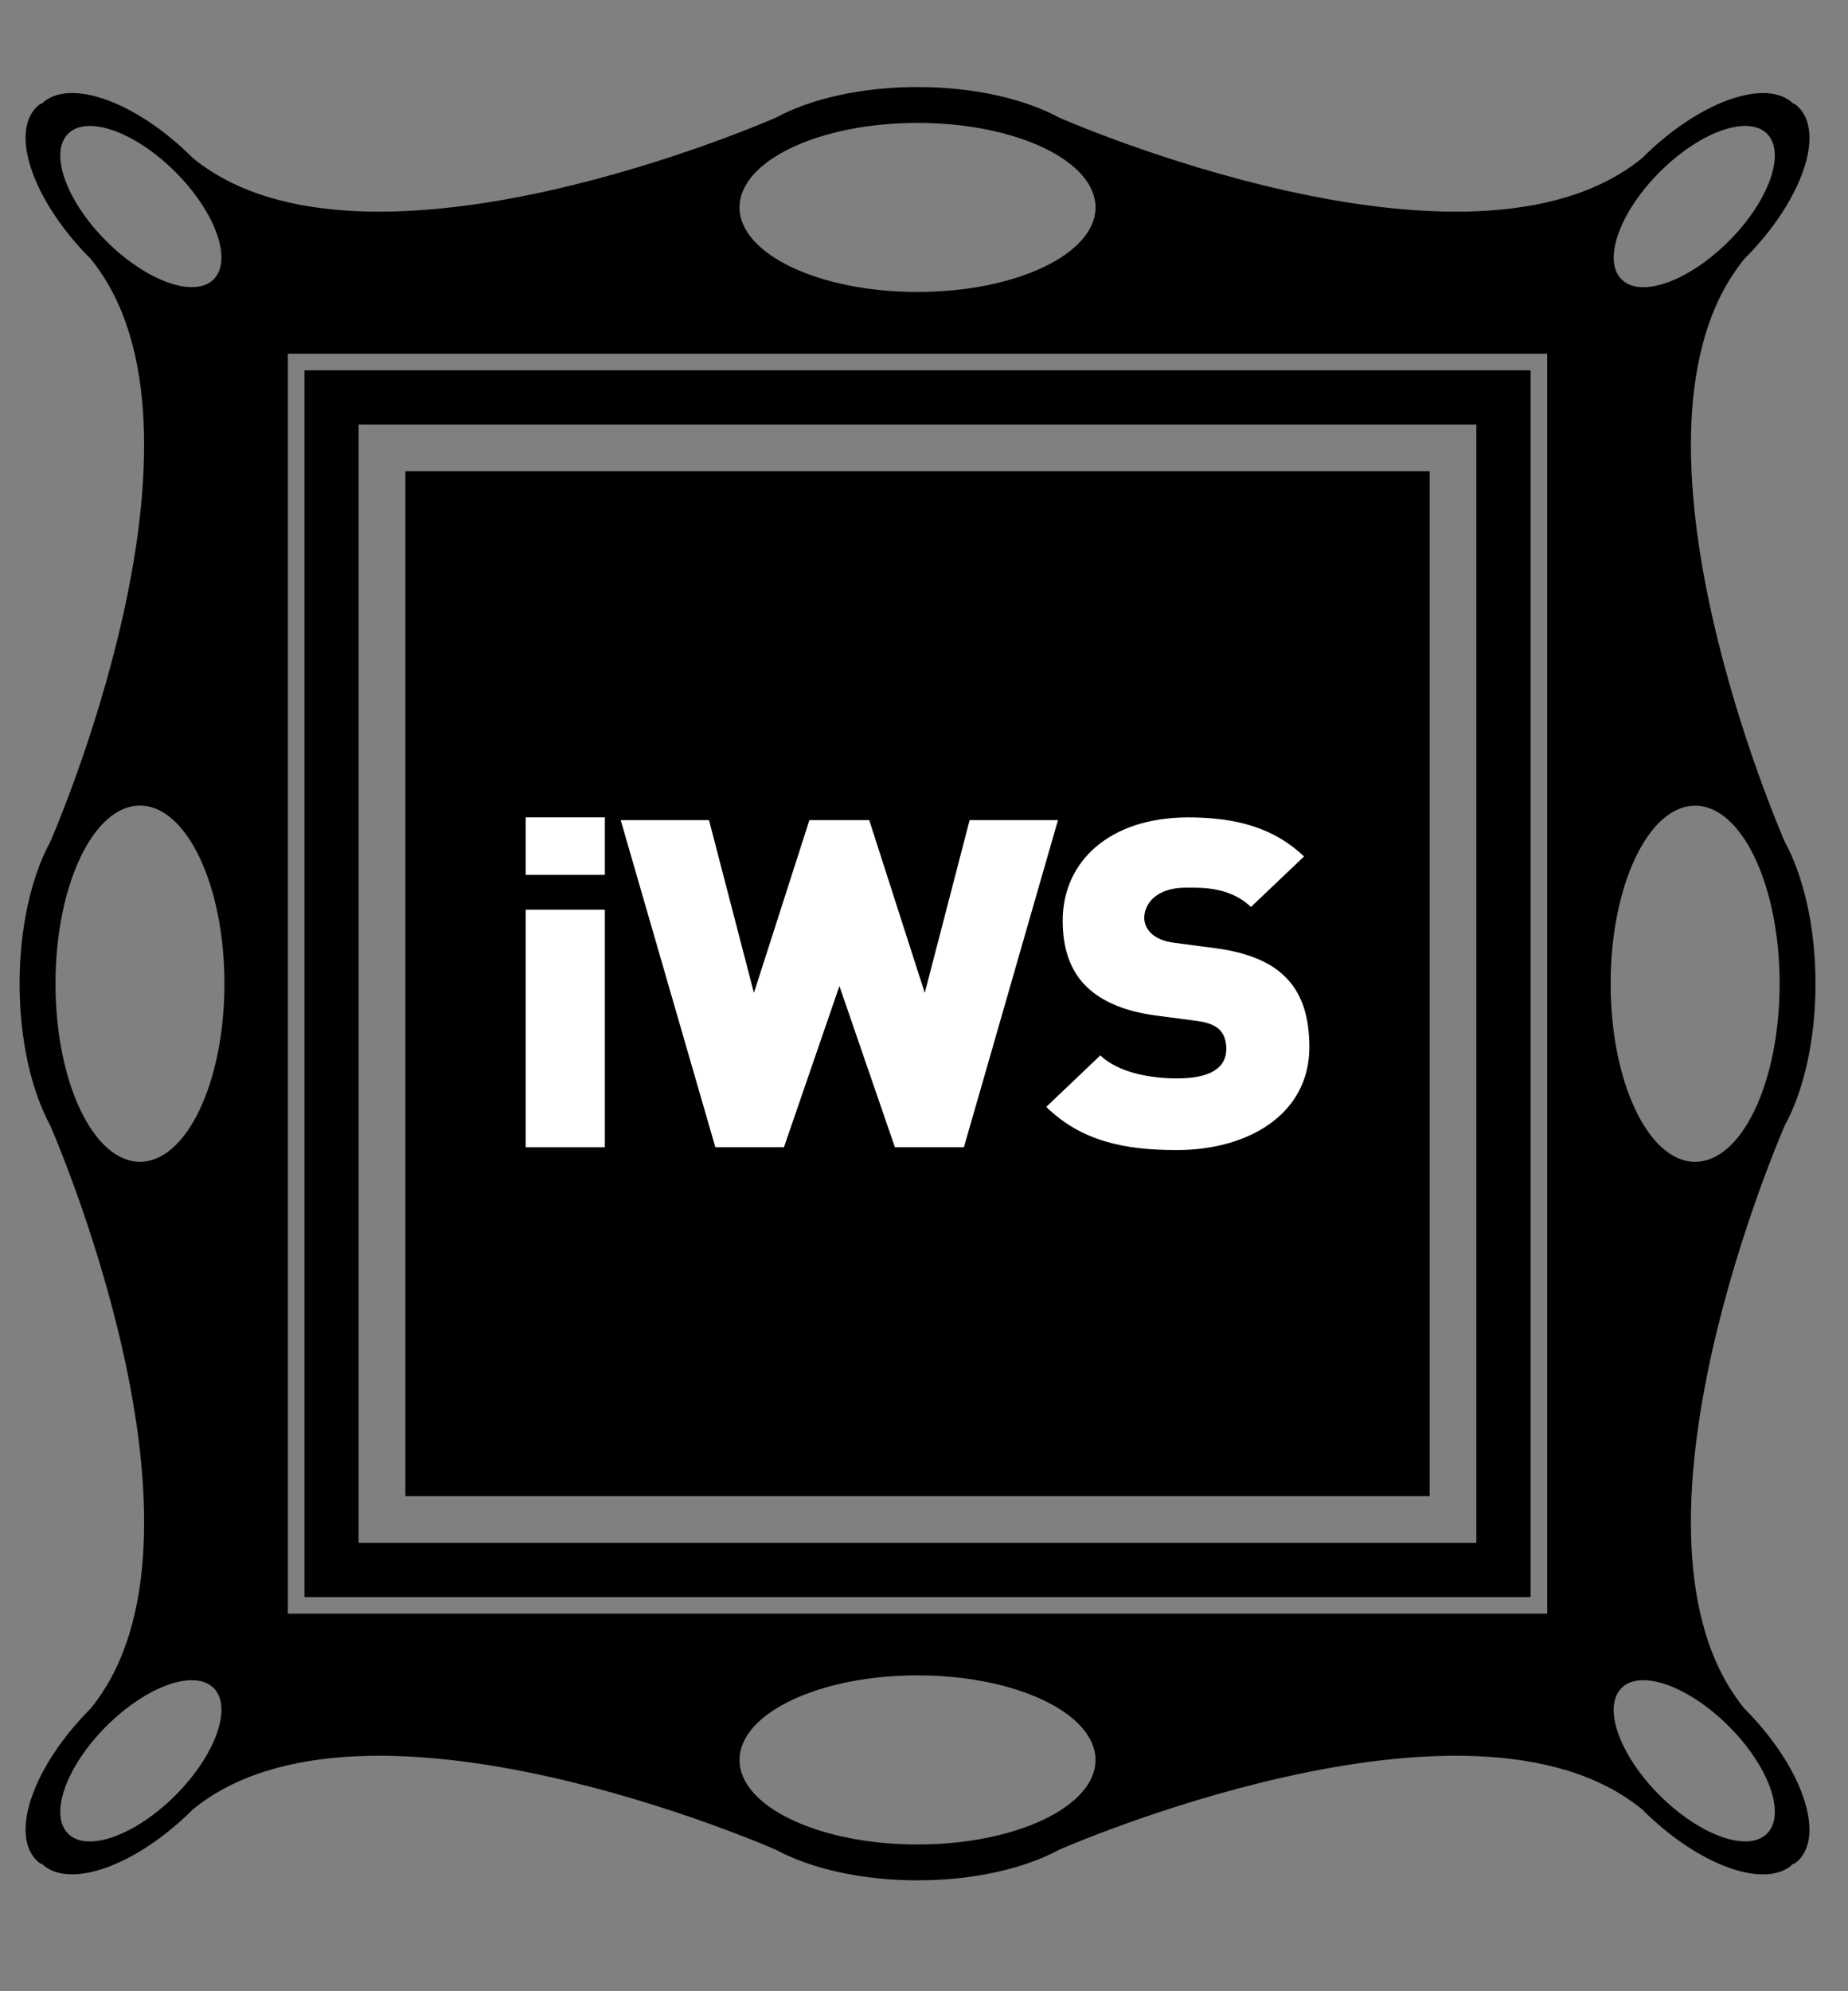 <?xml version="1.0" encoding="UTF-8"?> <svg xmlns="http://www.w3.org/2000/svg" xmlns:xlink="http://www.w3.org/1999/xlink" version="1.1" id="Ebene_1" x="0px" y="0px" width="65px" height="70px" viewBox="0 0 65 70" xml:space="preserve"><rect x="0" y="0" width="65" height="70" fill="#808080" stroke="none"/> <path d="M62.778,39.565c0.661-1.217,1.079-2.994,1.079-4.983c0-1.989-0.418-3.768-1.077-4.982c0,0-6.371-14.45-1.422-20.502 c1.999-1.999,2.848-4.385,1.899-5.334c-0.045-0.047-0.099-0.086-0.151-0.123l-0.014,0.016c-0.949-0.945-3.336-0.094-5.334,1.901 c-6.053,4.948-20.501-1.422-20.501-1.422c-1.217-0.659-2.995-1.076-4.984-1.076h-0.002c-1.988,0-3.767,0.417-4.981,1.076 c0,0-14.45,6.371-20.504,1.422C4.791,3.562,2.405,2.71,1.455,3.657L1.438,3.64C1.385,3.678,1.333,3.716,1.286,3.763 c-0.947,0.948-0.096,3.335,1.9,5.335c4.949,6.051-1.421,20.5-1.421,20.5c-0.658,1.214-1.076,2.994-1.076,4.982 c0,1.987,0.418,3.766,1.076,4.983c0,0,6.371,14.45,1.421,20.502c-1.997,1.998-2.847,4.386-1.9,5.335 c0.047,0.046,0.099,0.083,0.152,0.124l0.017-0.018c0.95,0.944,3.335,0.094,5.332-1.9c6.053-4.949,20.504,1.42,20.504,1.42 c1.213,0.657,2.993,1.076,4.981,1.076h0c1.988,0,3.767-0.419,4.983-1.076c0,0,14.45-6.37,20.502-1.42 c1.996,1.997,4.383,2.848,5.333,1.9l0.017,0.018c0.053-0.041,0.104-0.078,0.151-0.124c0.946-0.948,0.095-3.336-1.9-5.335 C56.409,54.013,62.778,39.566,62.778,39.565L62.778,39.565z M58.378,6.046c1.414-1.414,3.103-2.016,3.775-1.344 c0.67,0.672,0.066,2.361-1.345,3.775c-1.414,1.414-3.104,2.017-3.773,1.344C56.362,9.149,56.965,7.46,58.378,6.046z M32.272,4.321 c3.458,0,6.261,1.33,6.261,2.971s-2.802,2.972-6.261,2.972c-3.458,0-6.26-1.331-6.26-2.972S28.815,4.321,32.272,4.321z M3.739,8.476 C2.326,7.062,1.723,5.372,2.394,4.701c0.672-0.67,2.361-0.068,3.775,1.345c1.414,1.413,2.016,3.102,1.344,3.775 C6.842,10.49,5.153,9.888,3.739,8.476L3.739,8.476z M6.169,63.114c-1.414,1.414-3.103,2.017-3.775,1.346 c-0.671-0.671-0.068-2.362,1.345-3.776c1.414-1.413,3.103-2.016,3.775-1.342C8.185,60.011,7.582,61.701,6.169,63.114z M4.923,40.842 c-1.641,0-2.971-2.806-2.971-6.261c0-3.458,1.33-6.261,2.971-6.261c1.641,0,2.971,2.802,2.971,6.261 C7.894,38.036,6.564,40.842,4.923,40.842z M32.272,64.841c-3.458,0-6.26-1.329-6.26-2.971c0-1.641,2.802-2.974,6.26-2.974 c3.457,0,6.26,1.333,6.26,2.974C38.532,63.512,35.729,64.841,32.272,64.841z M54.418,56.726H10.125V12.435h44.295v44.291H54.418z M59.622,28.323c1.643,0,2.973,2.802,2.973,6.259c0,3.458-1.33,6.261-2.973,6.261c-1.64,0-2.971-2.803-2.971-6.261 C56.651,31.125,57.982,28.323,59.622,28.323z M62.152,64.458c-0.675,0.674-2.361,0.067-3.776-1.343 c-1.416-1.414-2.016-3.102-1.341-3.774c0.67-0.673,2.359-0.069,3.772,1.343C62.222,62.1,62.823,63.785,62.152,64.458L62.152,64.458z M53.837,13.017H10.708v43.128h43.128V13.017z M51.929,54.237H12.615V14.925h39.313V54.237z M14.258,16.566h36.029v36.028H14.258 V16.566z"></path> <g> <path fill="#FFFFFF" d="M18.49,30.753v-2.019h2.785v2.019H18.49z M18.49,40.332v-8.351h2.785v8.351H18.49z"></path> <path fill="#FFFFFF" d="M33.903,40.332h-2.426l-1.952-5.669l-1.952,5.669h-2.411l-3.33-11.501h3.106l1.58,6.074l1.951-6.074h2.105 l1.953,6.074l1.578-6.074h3.107L33.903,40.332z"></path> <path fill="#FFFFFF" d="M41.384,40.43c-1.852,0-3.361-0.323-4.584-1.518l1.902-1.81c0.628,0.598,1.732,0.809,2.699,0.809 c1.172,0,1.732-0.372,1.732-1.035c0-0.275-0.068-0.501-0.236-0.678c-0.153-0.146-0.408-0.259-0.799-0.308l-1.46-0.193 c-1.069-0.145-1.884-0.484-2.428-1.018c-0.56-0.548-0.832-1.324-0.832-2.31c0-2.099,1.663-3.634,4.415-3.634 c1.733,0,3.038,0.388,4.074,1.373l-1.867,1.776c-0.765-0.727-1.767-0.679-2.292-0.679c-1.035,0-1.461,0.565-1.461,1.066 c0,0.146,0.053,0.355,0.237,0.534c0.153,0.145,0.407,0.291,0.832,0.339l1.462,0.194c1.085,0.146,1.868,0.469,2.377,0.954 c0.643,0.599,0.899,1.454,0.899,2.52C46.055,39.155,43.93,40.43,41.384,40.43z"></path> </g> </svg> 